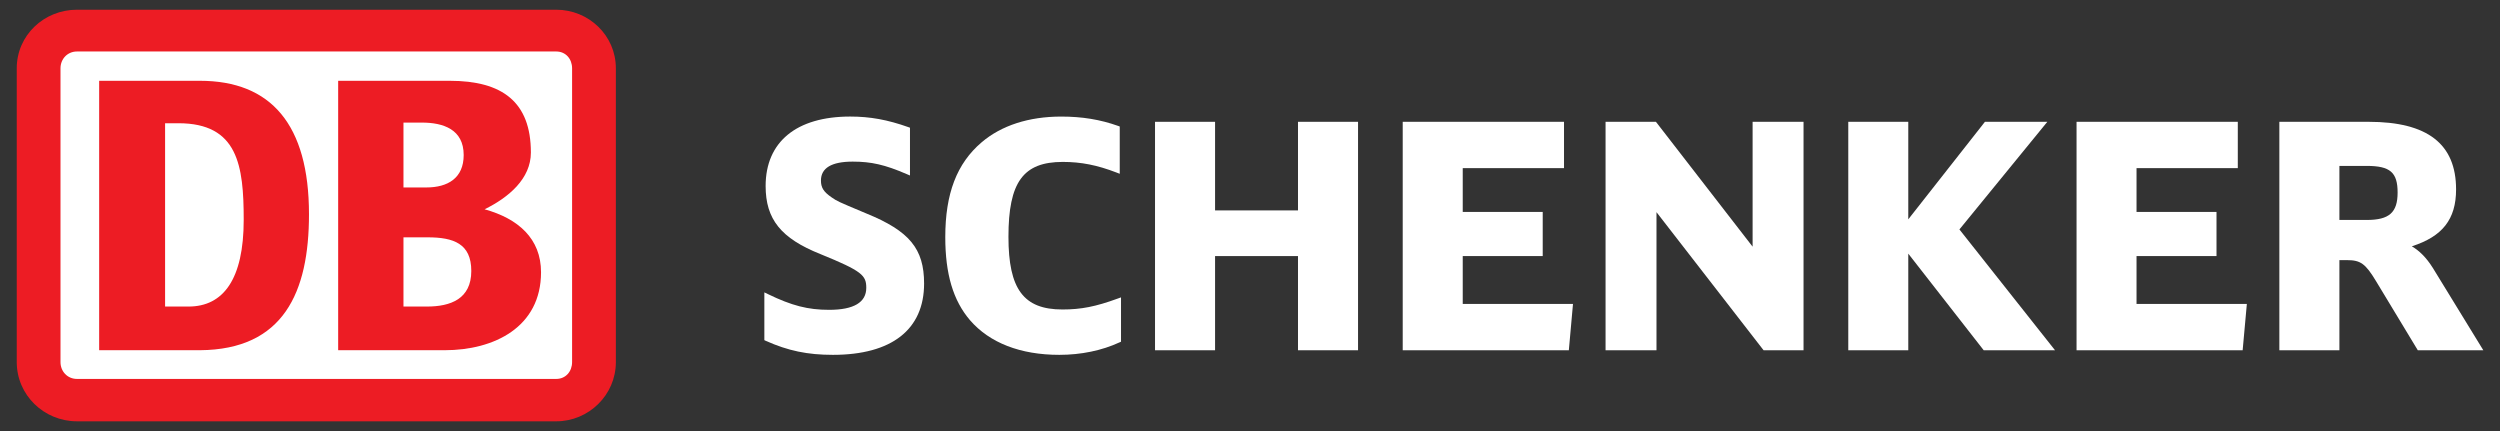 <svg xmlns="http://www.w3.org/2000/svg" width="116" height="20" viewBox="0 0 116 20" fill="none"><rect x="0" y="0" width="116" height="20" fill="#333333" stroke="none"/><g clip-path="url(#clip0_284_2715)"><path d="M25.81 0.451H3.571C2.042 0.451 0.777 1.637 0.777 3.17V16.8C0.777 18.333 2.042 19.549 3.571 19.549H25.81C27.31 19.549 28.576 18.333 28.576 16.8V3.17C28.576 1.637 27.31 0.451 25.81 0.451Z" fill="#ED1C24"></path><path d="M26.545 16.8C26.545 17.235 26.251 17.582 25.81 17.582H3.571C3.13 17.582 2.807 17.235 2.807 16.8V3.17C2.807 2.736 3.13 2.389 3.571 2.389H25.81C26.251 2.389 26.545 2.736 26.545 3.17V16.8Z" fill="white"></path><path d="M21.868 12.574C21.868 11.302 21.045 11.012 19.839 11.012H18.721V14.224H19.809C20.898 14.224 21.868 13.877 21.868 12.574ZM18.721 8.698H19.78C20.78 8.698 21.515 8.264 21.515 7.193C21.515 6.006 20.573 5.688 19.573 5.688H18.721V8.698ZM20.633 16.25H15.691V3.749H20.869C23.31 3.749 24.633 4.733 24.633 7.077C24.633 8.293 23.604 9.161 22.485 9.711C24.046 10.144 25.104 11.072 25.104 12.633C25.104 15.18 22.927 16.25 20.633 16.25Z" fill="#ED1C24"></path><path d="M11.308 10.202C11.308 7.684 11.043 5.718 8.278 5.718H7.66V14.224H8.748C10.366 14.224 11.308 12.951 11.308 10.202ZM9.278 16.25H4.601V3.749H9.278C12.572 3.749 14.337 5.775 14.337 9.942C14.337 13.559 13.16 16.221 9.278 16.25Z" fill="#ED1C24"></path><path d="M40.189 9.901C40.191 9.901 40.015 9.828 40.015 9.828C38.893 9.356 38.848 9.339 38.583 9.155C38.214 8.901 38.092 8.705 38.092 8.376C38.092 7.795 38.586 7.499 39.564 7.499C40.429 7.499 41.061 7.643 42.066 8.076L42.223 8.143V5.926L42.149 5.899C41.183 5.556 40.375 5.408 39.448 5.408C36.954 5.408 35.525 6.583 35.525 8.631C35.525 10.174 36.238 11.059 38.066 11.789C40.011 12.58 40.195 12.779 40.195 13.357C40.195 14.031 39.614 14.376 38.473 14.376C37.487 14.376 36.741 14.184 35.629 13.645L35.466 13.566V15.783L35.531 15.814C36.565 16.277 37.467 16.465 38.648 16.465C41.375 16.465 42.878 15.29 42.878 13.157C42.878 11.541 42.198 10.719 40.189 9.901Z" fill="white"></path><path d="M51.864 13.853C50.835 14.229 50.165 14.36 49.297 14.36C47.494 14.36 46.792 13.416 46.792 10.988C46.792 8.454 47.474 7.513 49.313 7.513C50.165 7.513 50.91 7.661 51.802 8.004L51.956 8.064V5.87L51.883 5.843C51.046 5.545 50.207 5.409 49.24 5.409C47.738 5.409 46.461 5.822 45.543 6.607C44.396 7.586 43.861 8.981 43.861 11.002C43.861 12.716 44.226 13.942 45.007 14.856C45.916 15.909 47.349 16.465 49.152 16.465C50.161 16.465 51.128 16.265 51.95 15.884L52.015 15.856V13.798L51.864 13.853Z" fill="white"></path><path d="M60.227 5.652V9.763H56.379V5.652H53.593V16.252H56.379V11.882H60.227V16.252H63.013V5.652H60.227Z" fill="white"></path><path d="M67.871 14.102V11.883H71.582V9.834H67.871V7.8H72.57V5.652H65.086V16.252H72.794L72.987 14.102H67.871Z" fill="white"></path><path d="M81.321 5.652V11.445C80.953 10.97 76.835 5.652 76.835 5.652H74.498V16.252H76.861V9.844C77.233 10.322 81.83 16.252 81.83 16.252H83.684V5.652H81.321Z" fill="white"></path><path d="M90.917 10.646C91.024 10.514 94.996 5.652 94.996 5.652H92.101C92.101 5.652 88.904 9.72 88.544 10.177V5.652H85.76V16.252H88.544V11.769C88.904 12.23 92.044 16.252 92.044 16.252H95.353C95.353 16.252 91.023 10.778 90.917 10.646Z" fill="white"></path><path d="M99.135 14.102V11.883H102.846V9.834H99.135V7.8H103.834V5.652H96.352V16.252H104.059L104.254 14.102H99.135Z" fill="white"></path><path d="M108.548 7.698H109.819C110.903 7.698 111.249 7.999 111.249 8.932C111.249 9.86 110.862 10.206 109.819 10.206H108.548V7.698ZM112.883 12.431C112.576 11.942 112.258 11.636 111.909 11.428C113.326 10.973 113.962 10.181 113.962 8.789C113.962 6.678 112.634 5.652 109.905 5.652H105.762V16.252H108.548V12.07H108.903C109.53 12.07 109.757 12.233 110.247 13.044L112.186 16.252H115.226L112.883 12.431Z" fill="white"></path></g><defs><clipPath id="clip0_284_2715"><rect width="116" height="20" fill="white"></rect></clipPath></defs></svg>